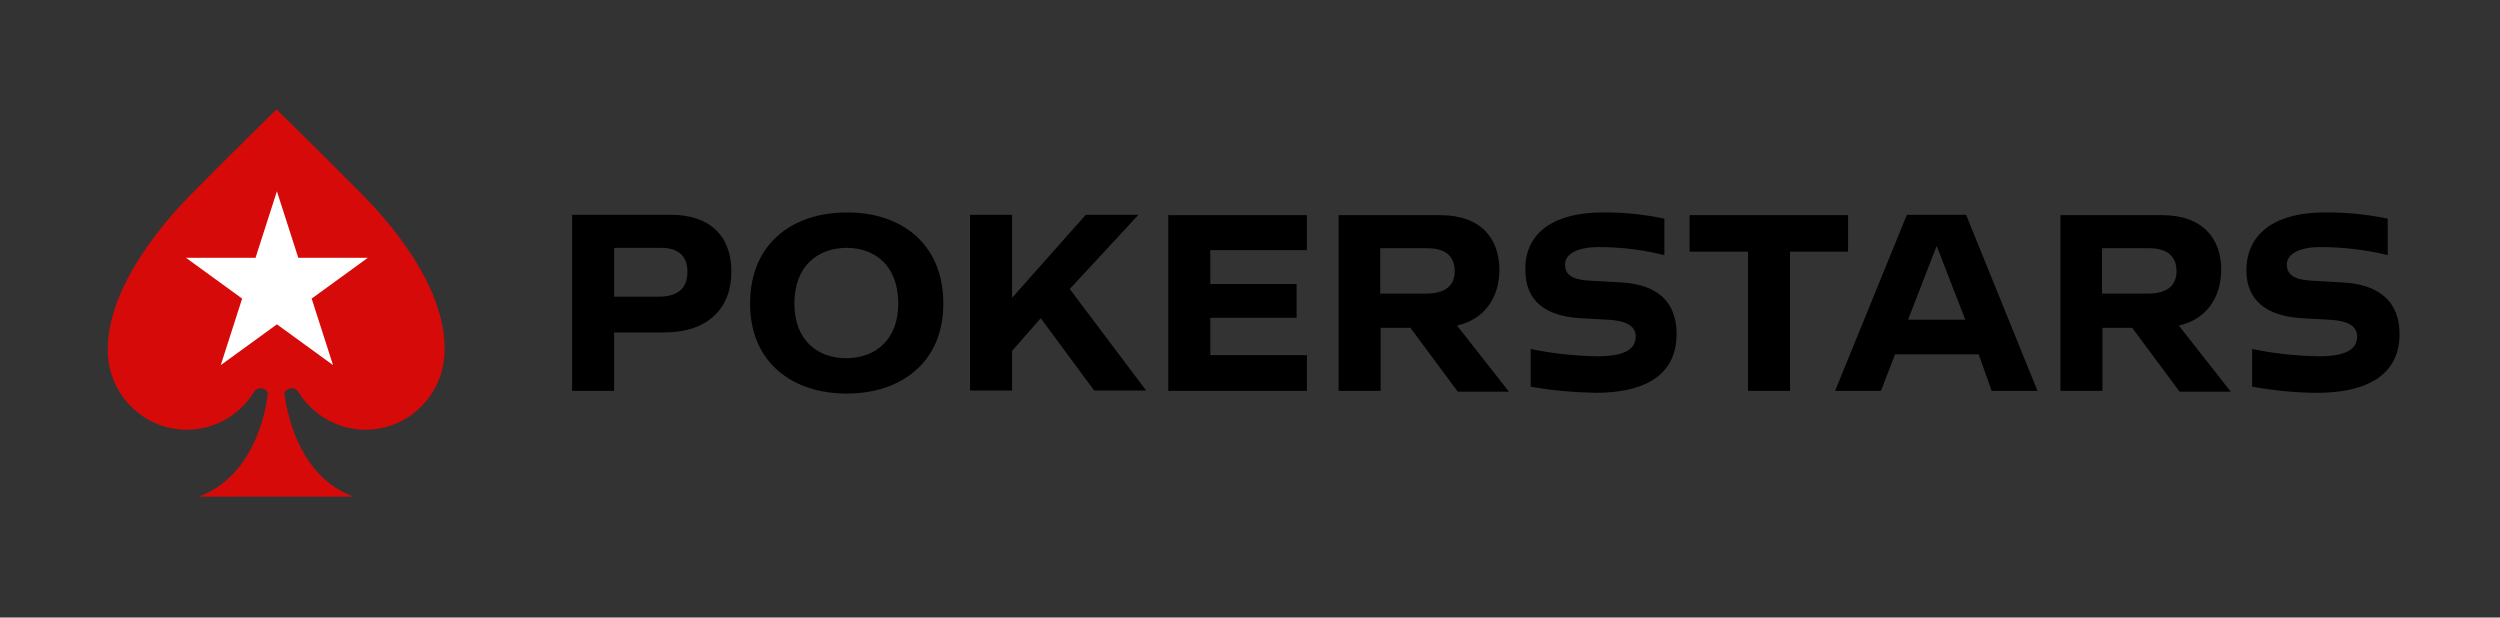 <svg width="251" height="62" viewBox="0 0 251 62" fill="none" xmlns="http://www.w3.org/2000/svg">
<rect x="0" y="0" width="251" height="62" fill="#333333" stroke="none"/>
<path d="M69.02 27.277C69.02 25.578 67.947 24.883 66.374 24.883H61.658V29.786H65.991C67.985 29.825 69.02 29.014 69.02 27.277ZM73.43 27.277C73.43 30.906 71.129 33.377 66.681 33.377H61.658V39.245H57.44V21.563H67.448C71.282 21.602 73.43 23.686 73.43 27.277ZM90.186 30.481C90.186 26.736 87.924 24.883 84.971 24.883C82.057 24.922 79.756 26.736 79.756 30.481C79.756 34.11 82.019 35.964 84.971 35.964C87.885 35.964 90.186 34.11 90.186 30.481ZM94.71 30.481C94.71 36.465 90.377 39.516 85.009 39.516C79.641 39.516 75.308 36.465 75.308 30.481C75.308 24.381 79.641 21.331 85.009 21.331C90.377 21.293 94.71 24.381 94.71 30.481ZM104.488 31.948L101.612 35.23V39.207H97.394V21.563H101.612V29.902L109.013 21.563H114.304L107.402 29.014L115.071 39.207H109.856L104.488 31.948ZM121.513 25.115V28.512H130.178V31.91H121.513V35.655H131.213V39.245H117.295V21.602H131.213V25.115H121.513ZM138.575 29.477H143.177C144.902 29.477 146.052 28.821 146.052 27.238C146.052 25.54 144.902 24.922 143.292 24.922H138.575V29.477ZM141.605 32.914H138.614V39.245H134.396V21.602H144.595C148.698 21.602 150.539 23.957 150.539 27.084C150.539 29.941 148.966 32.103 146.282 32.682L151.497 39.322H146.359L141.605 32.914ZM160.815 21.331C162.962 21.293 165.032 21.524 167.103 21.949V25.617C164.956 25.076 162.732 24.806 160.508 24.806C158.437 24.806 157.172 25.462 157.134 26.505C157.095 27.547 157.824 28.049 159.396 28.165L162.77 28.358C166.259 28.551 168.33 30.172 168.33 33.531C168.33 38.048 164.534 39.438 160.24 39.438C158.054 39.4 155.868 39.207 153.683 38.821V35.037C155.868 35.5 158.131 35.732 160.355 35.771C163.039 35.771 164.227 35.114 164.227 33.763C164.227 32.643 163.077 32.18 161.466 32.103L158.706 31.948C155.217 31.755 153.146 30.25 153.146 27.122C153.069 23.069 156.482 21.331 160.815 21.331ZM185.546 25.269H179.718V39.245H175.5V25.269H169.634V21.602H185.546V25.269ZM197.318 32.103L194.442 24.69L191.566 32.103H197.318ZM198.66 35.578H190.263L188.844 39.245H184.243L191.451 21.563H197.394L204.565 39.245H199.963L198.66 35.578ZM211.045 29.477H215.646C217.371 29.477 218.522 28.821 218.522 27.238C218.522 25.54 217.371 24.922 215.761 24.922H211.045V29.477ZM214.074 32.914H211.083V39.245H206.865V21.602H217.065C221.167 21.602 223.008 23.957 223.008 27.084C223.008 29.941 221.436 32.103 218.752 32.682L223.966 39.322H218.828L214.074 32.914ZM233.284 21.331C235.431 21.293 237.655 21.524 239.726 21.949V25.617C237.578 25.076 235.201 24.806 232.977 24.806C230.907 24.806 229.641 25.462 229.603 26.505C229.565 27.547 230.293 28.049 231.865 28.165L235.24 28.358C238.729 28.551 240.914 30.172 240.914 33.531C240.914 38.048 237.003 39.438 232.67 39.438C230.485 39.438 228.299 39.207 226.114 38.821V35.037C228.299 35.5 230.562 35.732 232.786 35.771C235.47 35.771 236.658 35.114 236.658 33.763C236.658 32.643 235.508 32.18 233.897 32.103L231.137 31.948C227.686 31.755 225.539 30.25 225.539 27.161C225.539 23.069 228.99 21.331 233.284 21.331Z" fill="black"/>
<path d="M36.044 19.207C30.983 14.111 27.762 10.983 27.762 10.983C27.762 10.983 24.541 14.111 19.48 19.207C16.834 21.871 10.815 28.511 10.815 35.152C10.815 39.553 14.38 43.144 18.752 43.144C21.627 43.144 24.158 41.599 25.538 39.283C25.692 39.09 25.922 38.974 26.152 38.974C26.574 38.974 26.957 39.283 26.88 39.63C26.574 42.024 25.232 47.854 19.979 49.861H35.469C30.216 47.892 28.913 42.024 28.567 39.63C28.491 39.283 28.874 38.974 29.296 38.974C29.564 38.974 29.794 39.128 29.91 39.283C31.29 41.561 33.821 43.144 36.696 43.144C41.068 43.144 44.633 39.553 44.633 35.152C44.748 28.511 38.729 21.871 36.044 19.207Z" fill="#D70A0A"/>
<path d="M27.801 19.206L29.948 25.885H36.926L31.29 29.978L33.437 36.657L27.801 32.564L22.164 36.657L24.311 29.978L18.675 25.885H25.653L27.801 19.206Z" fill="white"/>
</svg>
